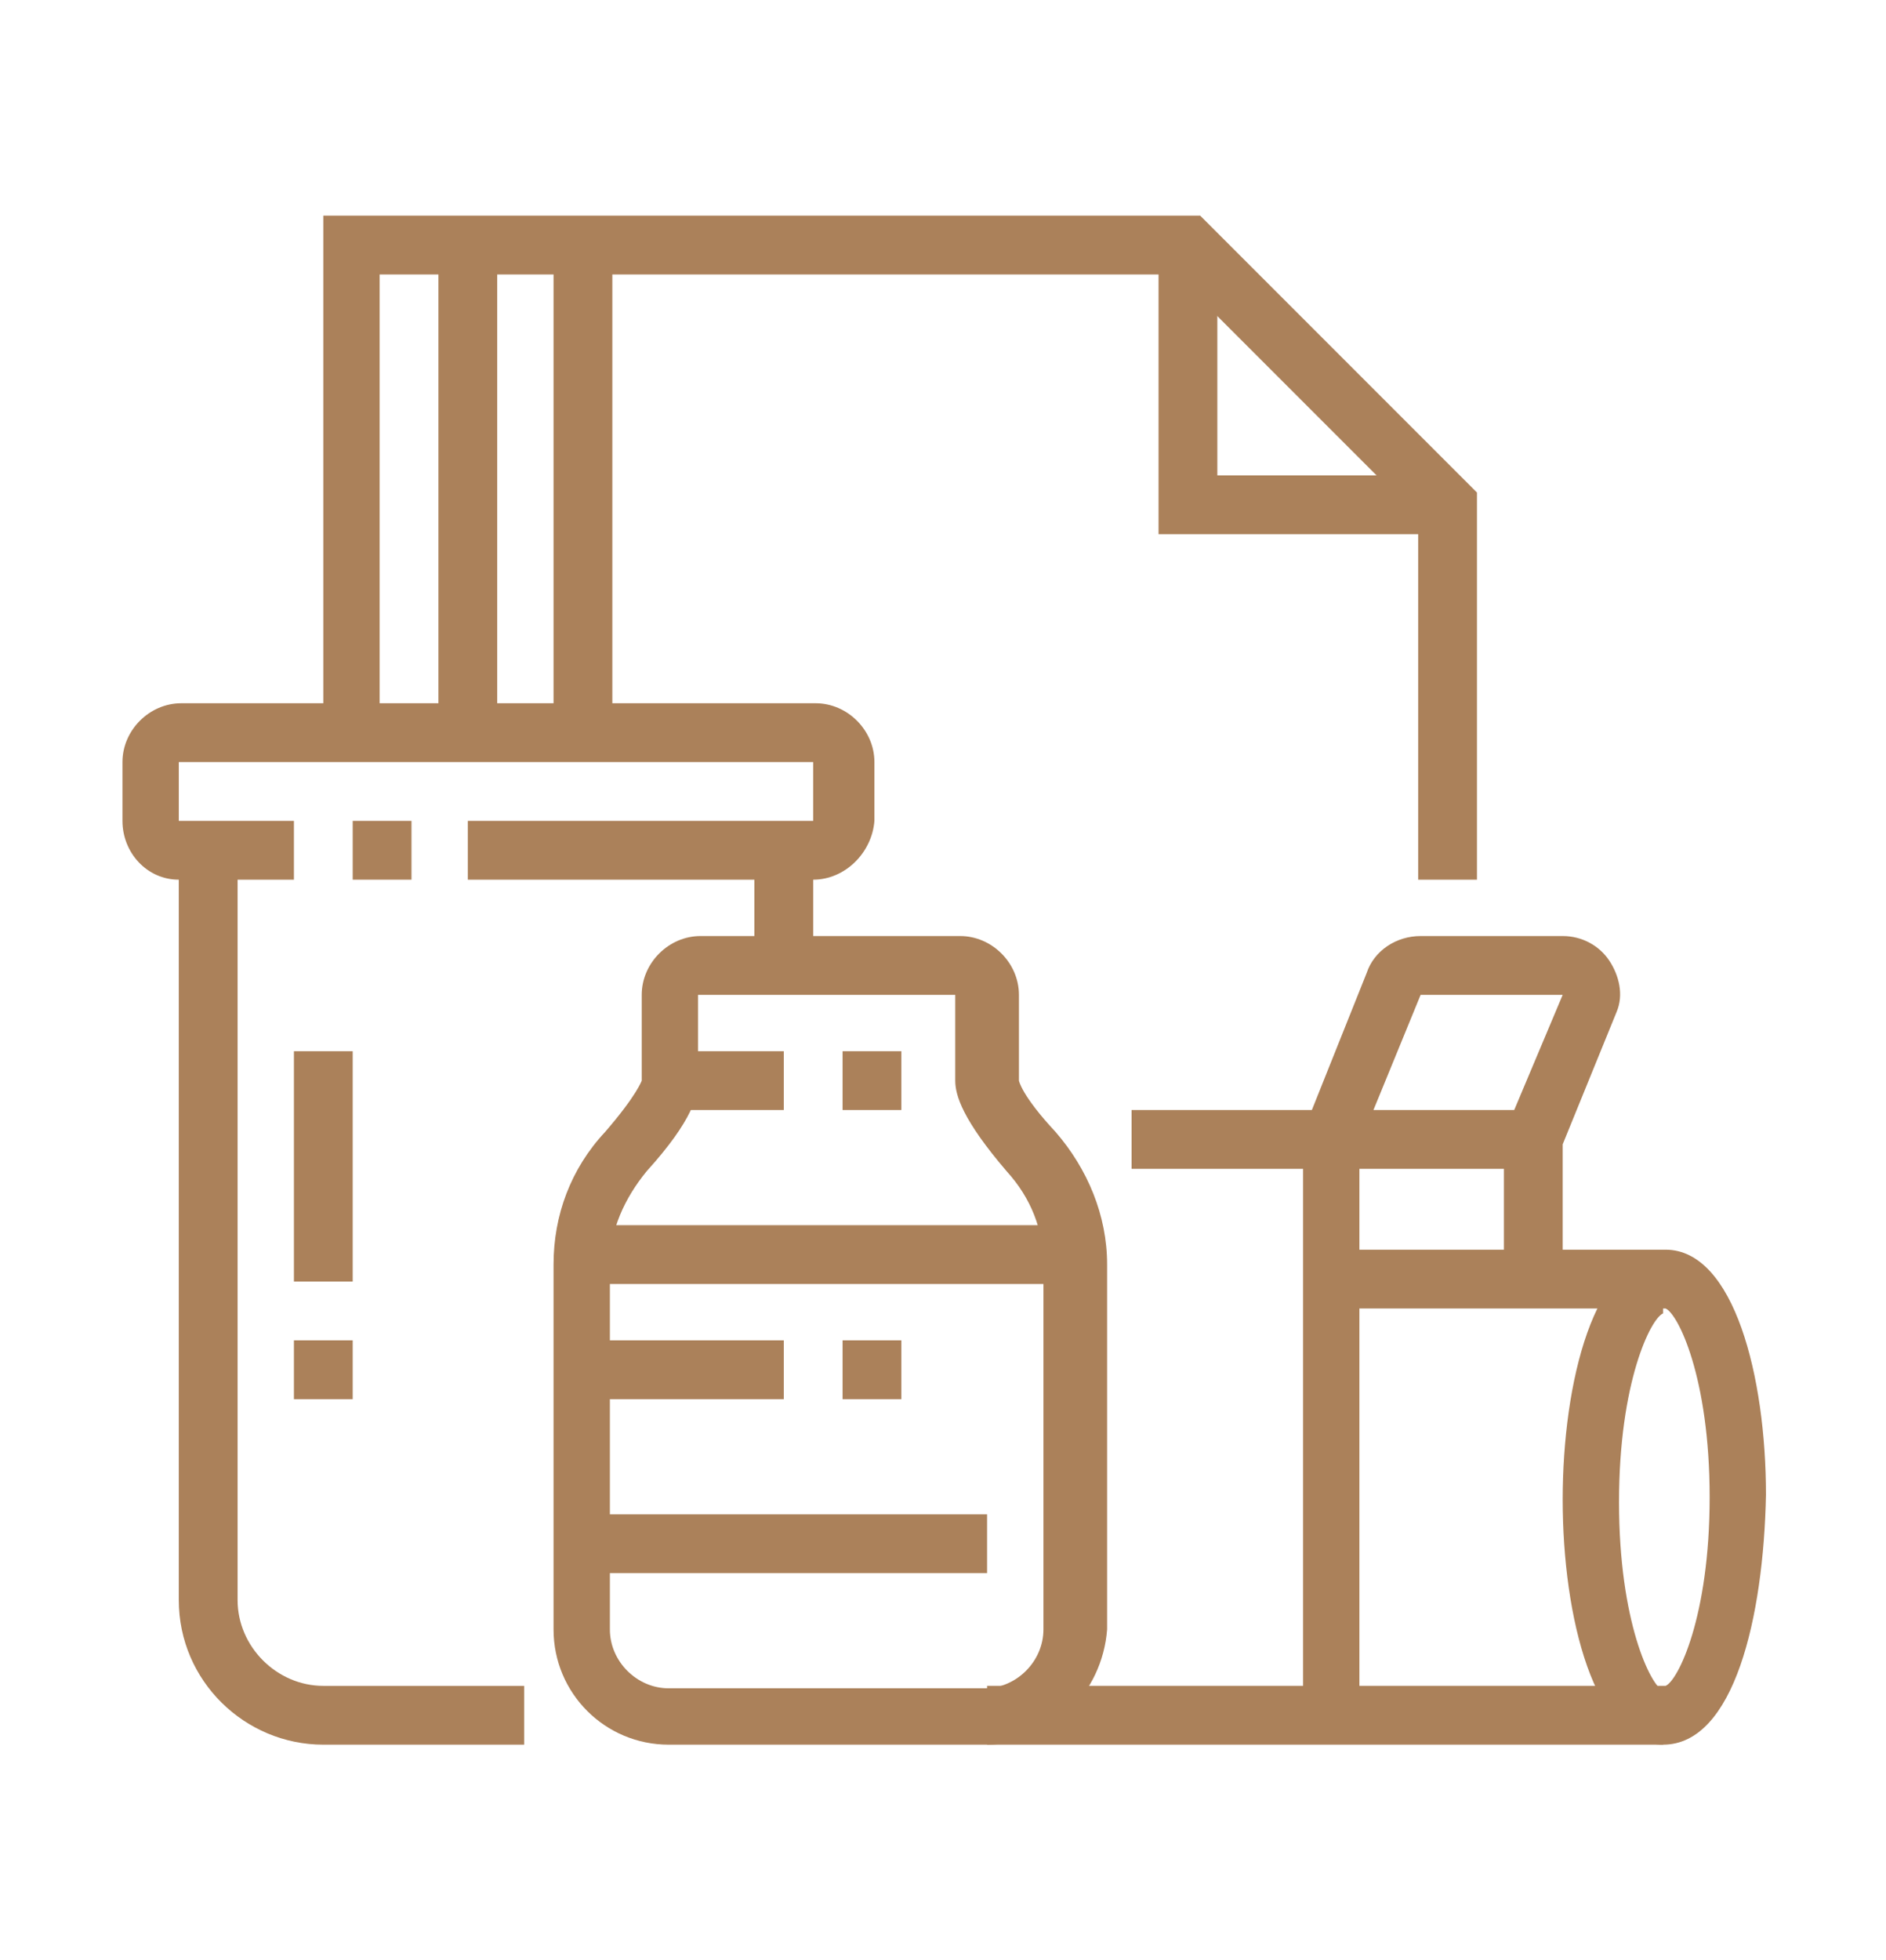 <?xml version="1.0" encoding="utf-8"?>
<!-- Generator: Adobe Illustrator 24.1.0, SVG Export Plug-In . SVG Version: 6.00 Build 0)  -->
<svg version="1.1" id="Layer_1" xmlns="http://www.w3.org/2000/svg" xmlns:xlink="http://www.w3.org/1999/xlink" x="0px" y="0px"
	 width="77px" height="80px" viewBox="0 0 77 80" style="enable-background:new 0 0 77 80;" xml:space="preserve">
<style type="text/css">
	.st0{display:none;}
	.st1{display:inline;fill:#AB815A;}
	.st2{fill:#AB815A;}
</style>
<g class="st0">
	<path class="st1" d="M23.8,30.6c-2.6,0-4.7-2.1-4.7-4.7s2.1-4.7,4.7-4.7s4.7,2.1,4.7,4.7S26.4,30.6,23.8,30.6z M23.8,23.5
		c-1.3,0-2.4,1.1-2.4,2.4s1.1,2.4,2.4,2.4c1.3,0,2.4-1.1,2.4-2.4S25.1,23.5,23.8,23.5z"/>
	<path class="st1" d="M29.7,34.1h-2.4c0-1.9-1.6-3.5-3.5-3.5s-3.5,1.6-3.5,3.5h-2.4c0-3.2,2.6-5.9,5.9-5.9S29.7,30.9,29.7,34.1z"/>
	<polygon class="st1" points="49.7,11.7 47.3,11.7 47.3,14.1 49.7,14.1 49.7,11.7 	"/>
	<polygon class="st1" points="54.4,11.7 52,11.7 52,14.1 54.4,14.1 54.4,11.7 	"/>
	<polygon class="st1" points="59.1,11.7 56.7,11.7 56.7,14.1 59.1,14.1 59.1,11.7 	"/>
	<path class="st1" d="M15.5,54.1h-2.4V9.4c0-1.3,1.1-2.4,2.4-2.4h45.9c1.3,0,2.4,1.1,2.4,2.4v12.9h-2.4V9.4H15.5V54.1z"/>
	<path class="st1" d="M61.5,73H15.5c-1.3,0-2.4-1.1-2.4-2.4v-3.5h2.4v3.5h45.9V35.3h2.4v35.3C63.8,71.9,62.8,73,61.5,73z"/>
	<path class="st1" d="M67.3,36.5H48.5c-1.3,0-2.4-1.1-2.4-2.4V23.5c0-1.3,1.1-2.4,2.4-2.4h18.8c1.3,0,2.4,1.1,2.4,2.4v10.6
		C69.7,35.4,68.6,36.5,67.3,36.5z M48.5,23.5v10.6h18.8l0-10.6H48.5z"/>
	<rect x="32" y="23.5" class="st1" width="8.2" height="2.4"/>
	<rect x="32" y="28.2" class="st1" width="10.6" height="2.4"/>
	<rect x="17.9" y="38.8" class="st1" width="2.4" height="2.4"/>
	<rect x="22.6" y="38.8" class="st1" width="30.6" height="2.4"/>
	<rect x="55.6" y="38.8" class="st1" width="2.4" height="2.4"/>
	<rect x="45" y="43.5" class="st1" width="9.4" height="2.4"/>
	<rect x="45" y="48.2" class="st1" width="5.9" height="2.4"/>
	<rect x="43.8" y="57.7" class="st1" width="10.6" height="2.4"/>
	<rect x="48.5" y="62.4" class="st1" width="9.4" height="2.4"/>
	<path class="st1" d="M36.7,68.3H9.7c-1.3,0-2.4-1.1-2.4-2.4V55.3c0-1.3,1.1-2.4,2.4-2.4h27.1c1.3,0,2.4,1.1,2.4,2.4v10.6
		C39.1,67.2,38,68.3,36.7,68.3z M9.7,55.3v10.6h27.1l0-10.6H9.7z"/>
	<path class="st1" d="M26.1,50.6h-5.9c-1.3,0-2.4-1.1-2.4-2.4v-2.4c0-1.3,1.1-2.4,2.4-2.4h5.9c1.3,0,2.4,1.1,2.4,2.4v2.4
		C28.5,49.5,27.4,50.6,26.1,50.6z M20.3,45.9v2.4h5.9l0-2.4H20.3z"/>
	<path class="st1" d="M39.1,50.6h-5.9c-1.3,0-2.4-1.1-2.4-2.4v-2.4c0-1.3,1.1-2.4,2.4-2.4h5.9c1.3,0,2.4,1.1,2.4,2.4v2.4
		C41.4,49.5,40.4,50.6,39.1,50.6z M33.2,45.9v2.4h5.9l0-2.4H33.2z"/>
	<rect x="14.4" y="16.5" class="st1" width="48.3" height="2.4"/>
	<path class="st1" d="M9,64.6l-1-2.1l9.4-4.6c0.7-0.4,1.6-0.3,2.3,0.1l4.6,3.3l-1.4,1.9L18.4,60L9,64.6z"/>
	<path class="st1" d="M20.7,64.6l-0.9-2.2l11.8-4.6c0.8-0.3,1.7-0.2,2.3,0.3l4.8,4.5l-1.6,1.7l-4.7-4.5L20.7,64.6z"/>
	<rect x="52" y="29.4" class="st1" width="2.4" height="2.4"/>
	<rect x="56.7" y="28.2" class="st1" width="2.4" height="3.5"/>
	<rect x="61.5" y="25.9" class="st1" width="2.4" height="5.9"/>
</g>
<g class="st0">
	<path class="st1" d="M67.9,50.5c-1.7-2.7-4.9-6.4-6.8-6.4h-8c-0.7,0-1.6,0.2-2.4,1.8l-2.1-1c1.3-2.6,3.2-3.1,4.6-3.1h8
		c3.9,0,8.3,6.7,8.8,7.5L67.9,50.5z"/>
	<rect x="61.3" y="60.6" transform="matrix(0.196 -0.981 0.981 0.196 -6.434 115.67)" class="st1" width="12" height="2.4"/>
	<path class="st1" d="M72,73.5h-2.4V70c0-0.6-0.4-1.2-1.1-1.2H51.9c-0.7,0-1.1,0.6-1.1,1.2v3.5h-2.4V70c0-2,1.5-3.5,3.4-3.5h16.7
		c1.9,0,3.4,1.6,3.4,3.5V73.5z"/>
	<path class="st1" d="M69,57.1c-0.4,0-0.9-0.1-1.3-0.2L49.9,53l0.5-2.3l17.9,3.9c0.3,0.1,0.5,0.1,0.7,0.1c1,0,1.9-0.8,1.9-1.8
		c0-0.8-0.5-1.4-1.3-1.7l-25.9-6h-4.1l3.4,3.4l-1.7,1.7l-7.4-7.4l10.2,0l26.2,6c1.8,0.6,3,2.2,3,3.9C73.2,55.2,71.3,57.1,69,57.1z"
		/>
	<rect x="58.8" y="10" transform="matrix(0.707 -0.707 0.707 0.707 10.103 46.721)" class="st1" width="5.3" height="2.4"/>
	<rect x="60.3" y="18.2" class="st1" width="4.7" height="2.4"/>
	<rect x="52" y="6.5" class="st1" width="2.4" height="4.7"/>
	<rect x="3.8" y="65.3" class="st1" width="22.4" height="2.4"/>
	<rect x="29.7" y="65.3" class="st1" width="2.4" height="2.4"/>
	<rect x="9.7" y="8.8" class="st1" width="16.5" height="2.4"/>
	<rect x="28.5" y="8.8" class="st1" width="2.4" height="2.4"/>
	<rect x="34.4" y="65.3" class="st1" width="2.4" height="2.4"/>
	<rect x="15.5" y="15.9" class="st1" width="2.4" height="42.4"/>
	<path class="st1" d="M42.6,59.4H9.1c-1.6,0-3-1.4-3-3.1V17.8c0-1.7,1.3-3.1,3-3.1h44.6c1.6,0,3,1.4,3,3.1v19.3h-2.4V17.8
		c0-0.4-0.3-0.7-0.6-0.7H9.1c-0.3,0-0.6,0.3-0.6,0.7v38.5c0,0.4,0.3,0.7,0.6,0.7h33.5V59.4z"/>
	<path class="st1" d="M30.8,50h-2.4V30l-5.1-4.7l1.6-1.7l5.2,4.7c0.5,0.5,0.7,1.1,0.7,1.7V50z"/>
	<rect x="29.7" y="28.8" class="st1" width="18.8" height="2.4"/>
	<rect x="29.7" y="33.5" class="st1" width="18.8" height="2.4"/>
	<rect x="29.7" y="38.2" class="st1" width="5.9" height="2.4"/>
	<rect x="37.9" y="38.2" class="st1" width="2.4" height="2.4"/>
	<path class="st1" d="M35.6,51.2H30c-0.6,0-1.2-0.2-1.7-0.7l-4.9-4.7c-0.5-0.4-0.7-1.1-0.7-1.7V25.3c0-1.3,1.1-2.4,2.4-2.4h17.3
		c0.6,0,1.2,0.2,1.7,0.7l4.9,4.7c0.5,0.4,0.7,1.1,0.7,1.7v10.6h-2.4V30l-4.9-4.7l-17.4,0L25,44.1l4.9,4.7l5.7,0V51.2z"/>
	<rect x="10.8" y="35.9" class="st1" width="2.4" height="2.4"/>
	<path class="st1" d="M55.9,68.5c0,0-3.5-3.5-5.6-5.5c-1-1-2-2.2-2.7-3.4c-1.1-1.8-2.7-4.4-3.3-5.3c-0.4-0.6-0.6-1.2-0.6-1.9
		c0-1.9,1.6-3.5,3.5-3.5c0.9,0,1.8,0.4,2.5,1l7.3,7.1l-1.6,1.7l-7.3-7.1c-0.2-0.2-0.5-0.4-0.8-0.4c-0.6,0-1.2,0.5-1.2,1.2
		c0,0.2,0.1,0.4,0.2,0.6c0.6,0.9,2.2,3.5,3.3,5.3c0.7,1.1,1.5,2.1,2.4,3c2.1,2.1,5.6,5.5,5.6,5.5L55.9,68.5z"/>
</g>
<g>
	<rect x="14.4" y="33.5" class="st2" width="2.4" height="2.4"/>
	<path class="st2" d="M33.2,35.9H19.1v-2.4h14.1v-2.4H7.3v2.4H12v2.4H7.3C6,35.9,5,34.8,5,33.5v-2.4c0-1.3,1.1-2.4,2.4-2.4h25.9
		c1.3,0,2.4,1.1,2.4,2.4v2.4C35.6,34.8,34.5,35.9,33.2,35.9z"/>
	<path class="st2" d="M21.4,71.2h-8.2c-3.2,0-5.9-2.6-5.9-5.9V34.7h2.4v30.6c0,1.9,1.6,3.5,3.5,3.5h8.2V71.2z"/>
	<rect x="30.8" y="34.7" class="st2" width="2.4" height="4.7"/>
	<path class="st2" d="M40.3,71.2H27.3c-2.6,0-4.7-2.1-4.7-4.7V51.6c0-2,0.7-3.9,2.1-5.4c1.3-1.5,1.5-2.1,1.5-2.1v-3.5
		c0-1.3,1.1-2.4,2.4-2.4h10.6c1.3,0,2.4,1.1,2.4,2.4v3.5l0,0c0,0,0.1,0.6,1.5,2.1c1.3,1.5,2.1,3.4,2.1,5.4v14.9
		C45,69.1,42.9,71.2,40.3,71.2z M28.5,40.6v3.5c0,0.6-0.2,1.6-2.1,3.7c-0.9,1.1-1.5,2.4-1.5,3.8v14.9c0,1.3,1.1,2.4,2.4,2.4h12.9
		c1.3,0,2.4-1.1,2.4-2.4V51.6c0-1.4-0.5-2.7-1.5-3.8c-1.8-2.1-2.1-3.1-2.1-3.7v-3.5H28.5z"/>
	<rect x="34.4" y="42.9" class="st2" width="2.4" height="2.4"/>
	<rect x="27.3" y="42.9" class="st2" width="4.7" height="2.4"/>
	<rect x="23.8" y="50" class="st2" width="20" height="2.4"/>
	<rect x="34.4" y="54.7" class="st2" width="2.4" height="2.4"/>
	<rect x="23.8" y="54.7" class="st2" width="8.2" height="2.4"/>
	<rect x="23.8" y="61.8" class="st2" width="16.5" height="2.4"/>
	<path class="st2" d="M67.9,71.2H40.3v-2.4h27.7c0.5-0.2,1.8-2.8,1.8-7.7c0-4.9-1.3-7.5-1.8-7.7l-13.5,0v-2.4h13.5
		c2.8,0,4.1,5.2,4.1,10C72,66,70.8,71.2,67.9,71.2z"/>
	<rect x="46.2" y="45.3" class="st2" width="16.5" height="2.4"/>
	<path class="st2" d="M55.6,70h-2.4V46.2l2.6-6.5c0.3-0.9,1.2-1.5,2.2-1.5h5.8c0.8,0,1.5,0.4,1.9,1c0.4,0.6,0.6,1.4,0.3,2.1
		l-2.2,5.4v5.7h-2.4v-6.1l2.4-5.7L58,40.6l-2.5,6.1V70z"/>
	<path class="st2" d="M67.9,71.2c-2.8,0-4.1-5.2-4.1-10c0-4.8,1.3-10,4.1-10v2.4c-0.5,0.2-1.8,2.8-1.8,7.7c0,4.9,1.3,7.5,1.8,7.7
		L67.9,71.2z"/>
	<rect x="12" y="42.9" class="st2" width="2.4" height="9.4"/>
	<rect x="12" y="54.7" class="st2" width="2.4" height="2.4"/>
	<polygon class="st2" points="60.3,35.9 57.9,35.9 57.9,21.1 48,11.2 15.5,11.2 15.5,30 13.2,30 13.2,8.8 49,8.8 60.3,20.1 	"/>
	<polygon class="st2" points="59.1,21.8 47.3,21.8 47.3,10 49.7,10 49.7,19.4 59.1,19.4 	"/>
	<rect x="17.9" y="10" class="st2" width="2.4" height="20"/>
	<rect x="22.6" y="10" class="st2" width="2.4" height="20"/>
</g>
<g class="st0">
	<path class="st1" d="M22.6,71.2H9.7c-1.9,0-3.5-1.6-3.5-3.5V12.3c0-1.9,1.6-3.5,3.5-3.5h12.9c1.9,0,3.5,1.6,3.5,3.5v55.3
		C26.1,69.6,24.6,71.2,22.6,71.2z M9.7,11.2c-0.6,0-1.2,0.5-1.2,1.2v55.3c0,0.6,0.5,1.2,1.2,1.2h12.9c0.6,0,1.2-0.5,1.2-1.2V12.3
		c0-0.6-0.5-1.2-1.2-1.2H9.7z"/>
	<path class="st1" d="M16.1,65.3c-2.3,0-4.1-1.8-4.1-4.1c0-2.3,1.8-4.1,4.1-4.1c2.3,0,4.1,1.8,4.1,4.1
		C20.3,63.5,18.4,65.3,16.1,65.3z M16.1,59.4c-1,0-1.8,0.8-1.8,1.8c0,1,0.8,1.8,1.8,1.8s1.8-0.8,1.8-1.8
		C17.9,60.2,17.1,59.4,16.1,59.4z"/>
	<rect x="10.8" y="15.9" class="st1" width="2.4" height="9.4"/>
	<rect x="10.8" y="27.6" class="st1" width="2.4" height="2.4"/>
	<path class="st1" d="M26.1,68.1l-2.2-0.8l18.7-49.5c0.2-0.6-0.1-1.3-0.7-1.5L30.6,12l0.8-2.2L42.7,14c1.8,0.7,2.7,2.7,2,4.5
		L26.1,68.1z"/>
	
		<rect x="33.6" y="21.5" transform="matrix(0.355 -0.935 0.935 0.355 -2.567 49.732)" class="st1" width="2.4" height="10.6"/>
	<rect x="32.8" y="26.9" transform="matrix(0.355 -0.935 0.935 0.355 -7.356 51.927)" class="st1" width="2.4" height="8.8"/>
	
		<rect x="27.8" y="40.6" transform="matrix(0.355 -0.935 0.935 0.355 -23.259 56.01)" class="st1" width="2.4" height="8.6"/>
	<path class="st1" d="M33.7,63.3l-1.8-1.5l25.8-30.2c0.4-0.5,0.4-1.2-0.1-1.6l-10.7-9.1l1.5-1.8L59,28.2c1.5,1.3,1.6,3.5,0.4,5
		L33.7,63.3z"/>
	<rect x="46.7" y="32.6" transform="matrix(0.649 -0.76 0.76 0.649 -11.67 49.509)" class="st1" width="2.4" height="9.7"/>
	
		<rect x="43.5" y="35.6" transform="matrix(0.649 -0.76 0.76 0.649 -15.338 48.227)" class="st1" width="2.4" height="10.3"/>
	<rect x="36.7" y="49.7" transform="matrix(0.65 -0.76 0.76 0.65 -26.571 47.185)" class="st1" width="2.4" height="5.4"/>
	<path class="st1" d="M37.6,65.6l-1.2-2L65.6,47c0.6-0.3,0.8-1,0.4-1.6l-4.9-8.6l2-1.2l4.9,8.6c1,1.7,0.4,3.8-1.3,4.8L37.6,65.6z"/>
	
		<rect x="54.4" y="46.3" transform="matrix(0.869 -0.494 0.494 0.869 -17.407 33.975)" class="st1" width="2.4" height="7.2"/>
	<rect x="50.7" y="49.9" transform="matrix(0.869 -0.494 0.494 0.869 -19.326 32.541)" class="st1" width="2.4" height="5.8"/>
	<path class="st1" d="M67.3,71.2H28.5v-2.4h38.8c0.6,0,1.2-0.5,1.2-1.2V54.7c0-0.6-0.5-1.2-1.2-1.2h-1.2v-2.4h1.2
		c1.9,0,3.5,1.6,3.5,3.5v12.9C70.9,69.6,69.3,71.2,67.3,71.2z"/>
</g>
</svg>
